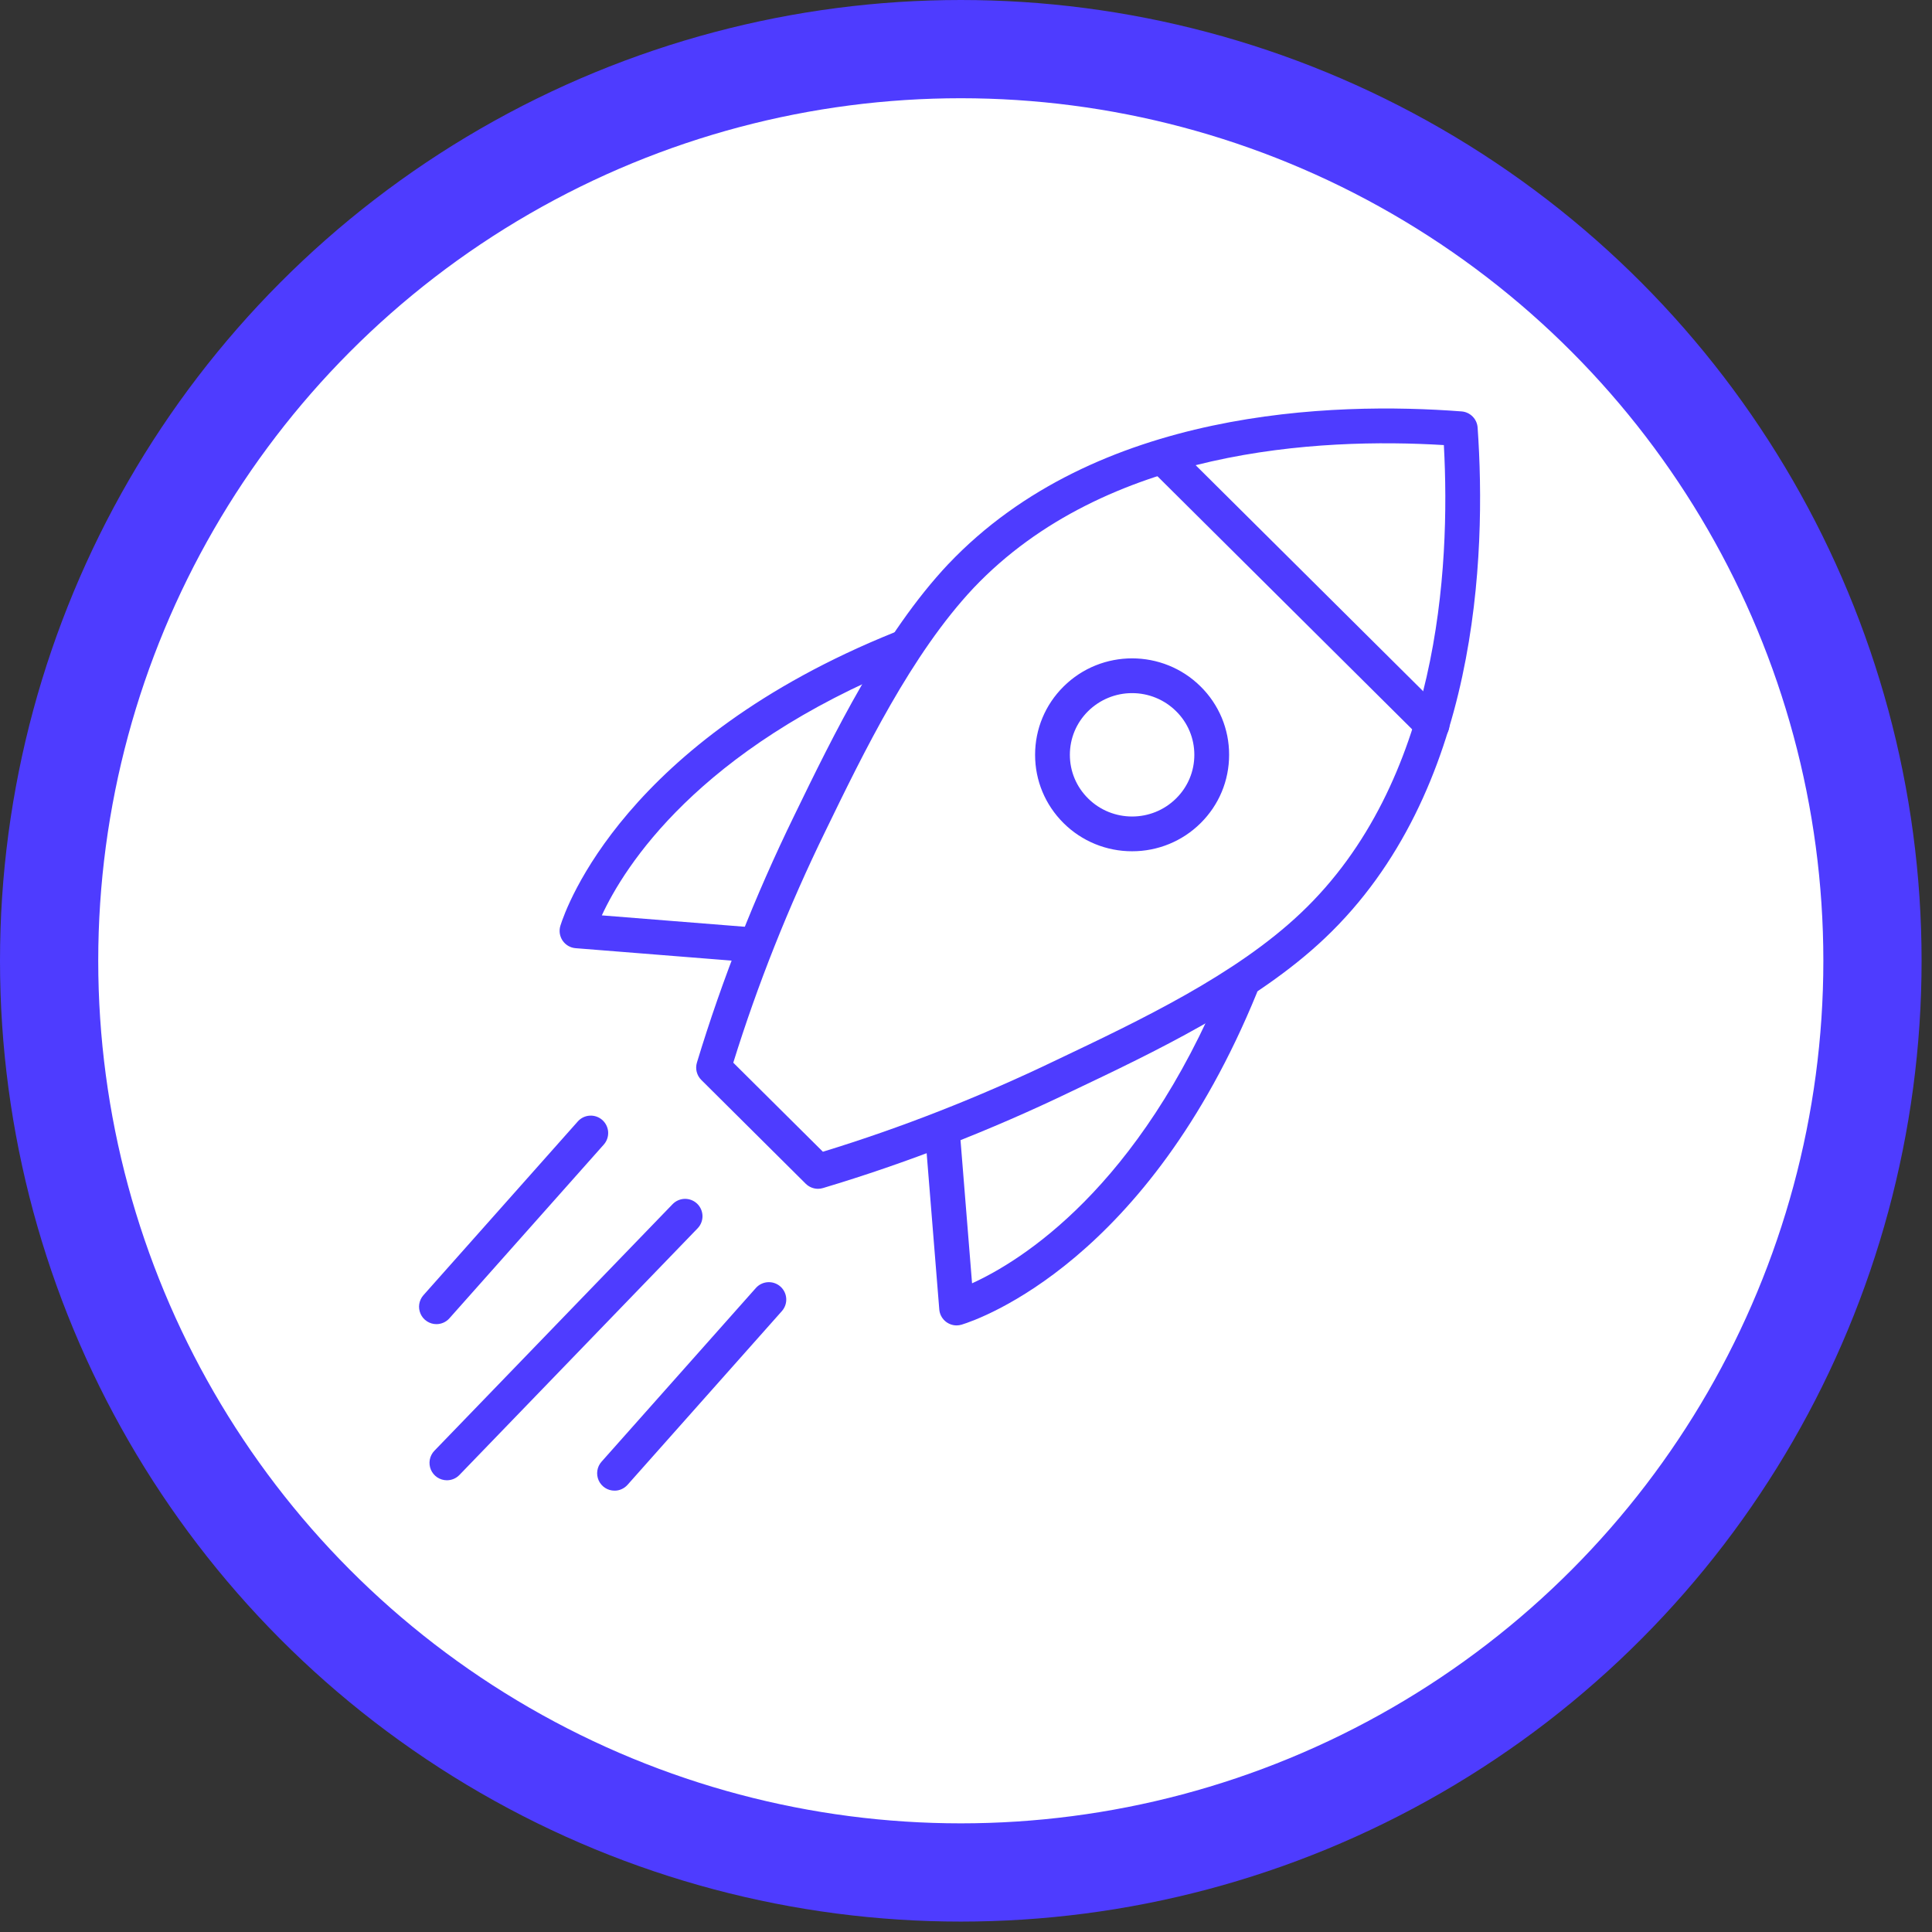 <svg width="59" height="59" viewBox="0 0 59 59" fill="none" xmlns="http://www.w3.org/2000/svg">
<rect x="0" y="0" width="59" height="59" fill="#333333" stroke="none"/>
<circle cx="29.341" cy="29.341" r="27.841" fill="white" stroke="#4e3cff " stroke-width="3"/>
<g clip-path="url(#clip0_5919_1849)">
<path d="M24.981 36.304C24.84 36.304 24.706 36.248 24.606 36.15L21.417 32.98C21.348 32.912 21.3 32.827 21.276 32.733C21.252 32.64 21.255 32.542 21.283 32.449C22.053 29.908 23.053 27.371 24.254 24.908C25.454 22.439 26.948 19.365 28.96 17.225L28.962 17.224C33.473 12.472 40.718 12.264 44.635 12.564C44.762 12.574 44.881 12.629 44.971 12.72C45.061 12.81 45.115 12.93 45.124 13.057C45.398 16.973 45.155 24.205 40.458 28.651C38.344 30.658 35.225 32.14 32.719 33.33C30.244 34.523 27.691 35.516 25.133 36.281C25.084 36.296 25.032 36.304 24.981 36.304ZM22.393 32.453L25.13 35.172C27.534 34.436 29.931 33.494 32.261 32.372C34.828 31.152 37.735 29.77 39.727 27.88C43.933 23.899 44.301 17.404 44.093 13.592C40.279 13.36 33.774 13.699 29.733 17.954C27.832 19.976 26.378 22.969 25.21 25.374C24.08 27.688 23.134 30.067 22.393 32.453Z" fill="#4e3cff "/>
<path d="M34.572 25.996C33.788 25.998 33.035 25.689 32.479 25.136C31.919 24.579 31.61 23.839 31.61 23.051C31.61 22.263 31.919 21.522 32.479 20.966C33.634 19.818 35.512 19.819 36.666 20.966C36.942 21.238 37.161 21.563 37.311 21.921C37.46 22.279 37.536 22.663 37.535 23.051C37.535 23.838 37.227 24.579 36.666 25.136C36.11 25.689 35.357 25.998 34.572 25.996ZM34.572 21.167C34.069 21.166 33.585 21.365 33.227 21.72C32.869 22.075 32.672 22.548 32.672 23.051C32.672 23.554 32.869 24.026 33.228 24.382C33.969 25.119 35.176 25.119 35.917 24.382C36.093 24.209 36.234 24.001 36.329 23.773C36.425 23.544 36.473 23.299 36.473 23.051C36.473 22.803 36.425 22.558 36.329 22.329C36.234 22.101 36.094 21.894 35.917 21.72C35.56 21.365 35.076 21.166 34.572 21.167ZM22.942 29.382C22.928 29.382 22.914 29.381 22.9 29.38L17.578 28.956C17.499 28.95 17.422 28.926 17.353 28.886C17.284 28.845 17.225 28.79 17.18 28.724C17.136 28.658 17.107 28.583 17.095 28.504C17.084 28.425 17.09 28.344 17.114 28.268C17.291 27.7 19.086 22.625 27.314 19.311C27.416 19.27 27.528 19.261 27.635 19.287C27.742 19.312 27.838 19.37 27.911 19.453C27.984 19.535 28.029 19.639 28.04 19.748C28.052 19.857 28.029 19.967 27.975 20.063C27.91 20.18 27.804 20.267 27.678 20.309C21.304 22.885 19.063 26.474 18.379 27.954L22.984 28.321C23.121 28.332 23.247 28.396 23.338 28.498C23.429 28.601 23.476 28.735 23.471 28.871C23.466 29.008 23.408 29.138 23.309 29.233C23.211 29.328 23.079 29.381 22.942 29.382ZM29.213 40.476C29.08 40.476 28.951 40.425 28.853 40.335C28.755 40.244 28.694 40.12 28.684 39.987L28.257 34.702C28.251 34.632 28.259 34.562 28.281 34.496C28.302 34.429 28.336 34.368 28.382 34.315C28.427 34.261 28.482 34.218 28.544 34.186C28.606 34.154 28.674 34.135 28.744 34.129C28.813 34.123 28.883 34.131 28.95 34.153C29.016 34.174 29.078 34.208 29.131 34.254C29.184 34.299 29.228 34.354 29.259 34.416C29.291 34.479 29.31 34.547 29.316 34.616L29.685 39.19C31.168 38.515 34.779 36.297 37.375 29.978C37.395 29.905 37.43 29.837 37.478 29.779C37.527 29.721 37.587 29.674 37.655 29.641C37.751 29.593 37.86 29.575 37.967 29.59C38.074 29.606 38.174 29.653 38.253 29.727C38.333 29.8 38.388 29.896 38.411 30.002C38.434 30.107 38.425 30.217 38.384 30.317C35.047 38.494 29.941 40.276 29.369 40.452C29.319 40.468 29.266 40.475 29.213 40.476ZM43.735 22.661C43.6 22.661 43.464 22.61 43.361 22.507L35.127 14.326C35.029 14.226 34.975 14.092 34.976 13.953C34.977 13.814 35.032 13.68 35.13 13.582C35.229 13.483 35.362 13.426 35.501 13.425C35.64 13.423 35.775 13.476 35.875 13.572L44.109 21.753C44.184 21.827 44.235 21.922 44.255 22.025C44.276 22.128 44.266 22.235 44.226 22.332C44.186 22.43 44.118 22.513 44.03 22.572C43.943 22.63 43.84 22.661 43.735 22.661ZM13.648 45.205C13.543 45.205 13.441 45.174 13.354 45.117C13.267 45.059 13.199 44.977 13.158 44.881C13.118 44.785 13.106 44.679 13.125 44.577C13.144 44.474 13.193 44.379 13.265 44.304L20.54 36.773C20.638 36.672 20.772 36.614 20.913 36.611C21.053 36.609 21.189 36.662 21.291 36.76C21.392 36.858 21.45 36.992 21.453 37.133C21.455 37.273 21.402 37.41 21.304 37.511L14.03 45.043C13.926 45.151 13.787 45.205 13.648 45.205ZM18.767 45.522C18.664 45.522 18.564 45.493 18.478 45.437C18.392 45.381 18.324 45.302 18.282 45.209C18.241 45.115 18.226 45.012 18.242 44.91C18.257 44.809 18.302 44.715 18.37 44.638L23.084 39.332C23.178 39.227 23.309 39.164 23.45 39.156C23.59 39.148 23.728 39.196 23.833 39.289C23.938 39.383 24.002 39.514 24.01 39.654C24.019 39.794 23.971 39.932 23.878 40.038L19.164 45.344C19.114 45.4 19.053 45.445 18.984 45.476C18.916 45.507 18.842 45.523 18.767 45.522ZM13.328 40.437C13.225 40.437 13.125 40.407 13.039 40.351C12.953 40.296 12.885 40.216 12.844 40.123C12.802 40.029 12.787 39.926 12.803 39.825C12.819 39.724 12.863 39.629 12.931 39.553L17.646 34.246C17.739 34.141 17.871 34.078 18.011 34.07C18.151 34.062 18.289 34.11 18.394 34.203C18.499 34.297 18.563 34.428 18.572 34.568C18.58 34.709 18.533 34.846 18.44 34.952L13.725 40.258C13.675 40.315 13.614 40.359 13.546 40.39C13.477 40.421 13.403 40.437 13.328 40.437Z" fill="#4e3cff "/>
</g>
<defs>
<clipPath id="clip0_5919_1849">
<rect width="34" height="34" fill="white" transform="translate(12 12)"/>
</clipPath>
</defs>
</svg>
